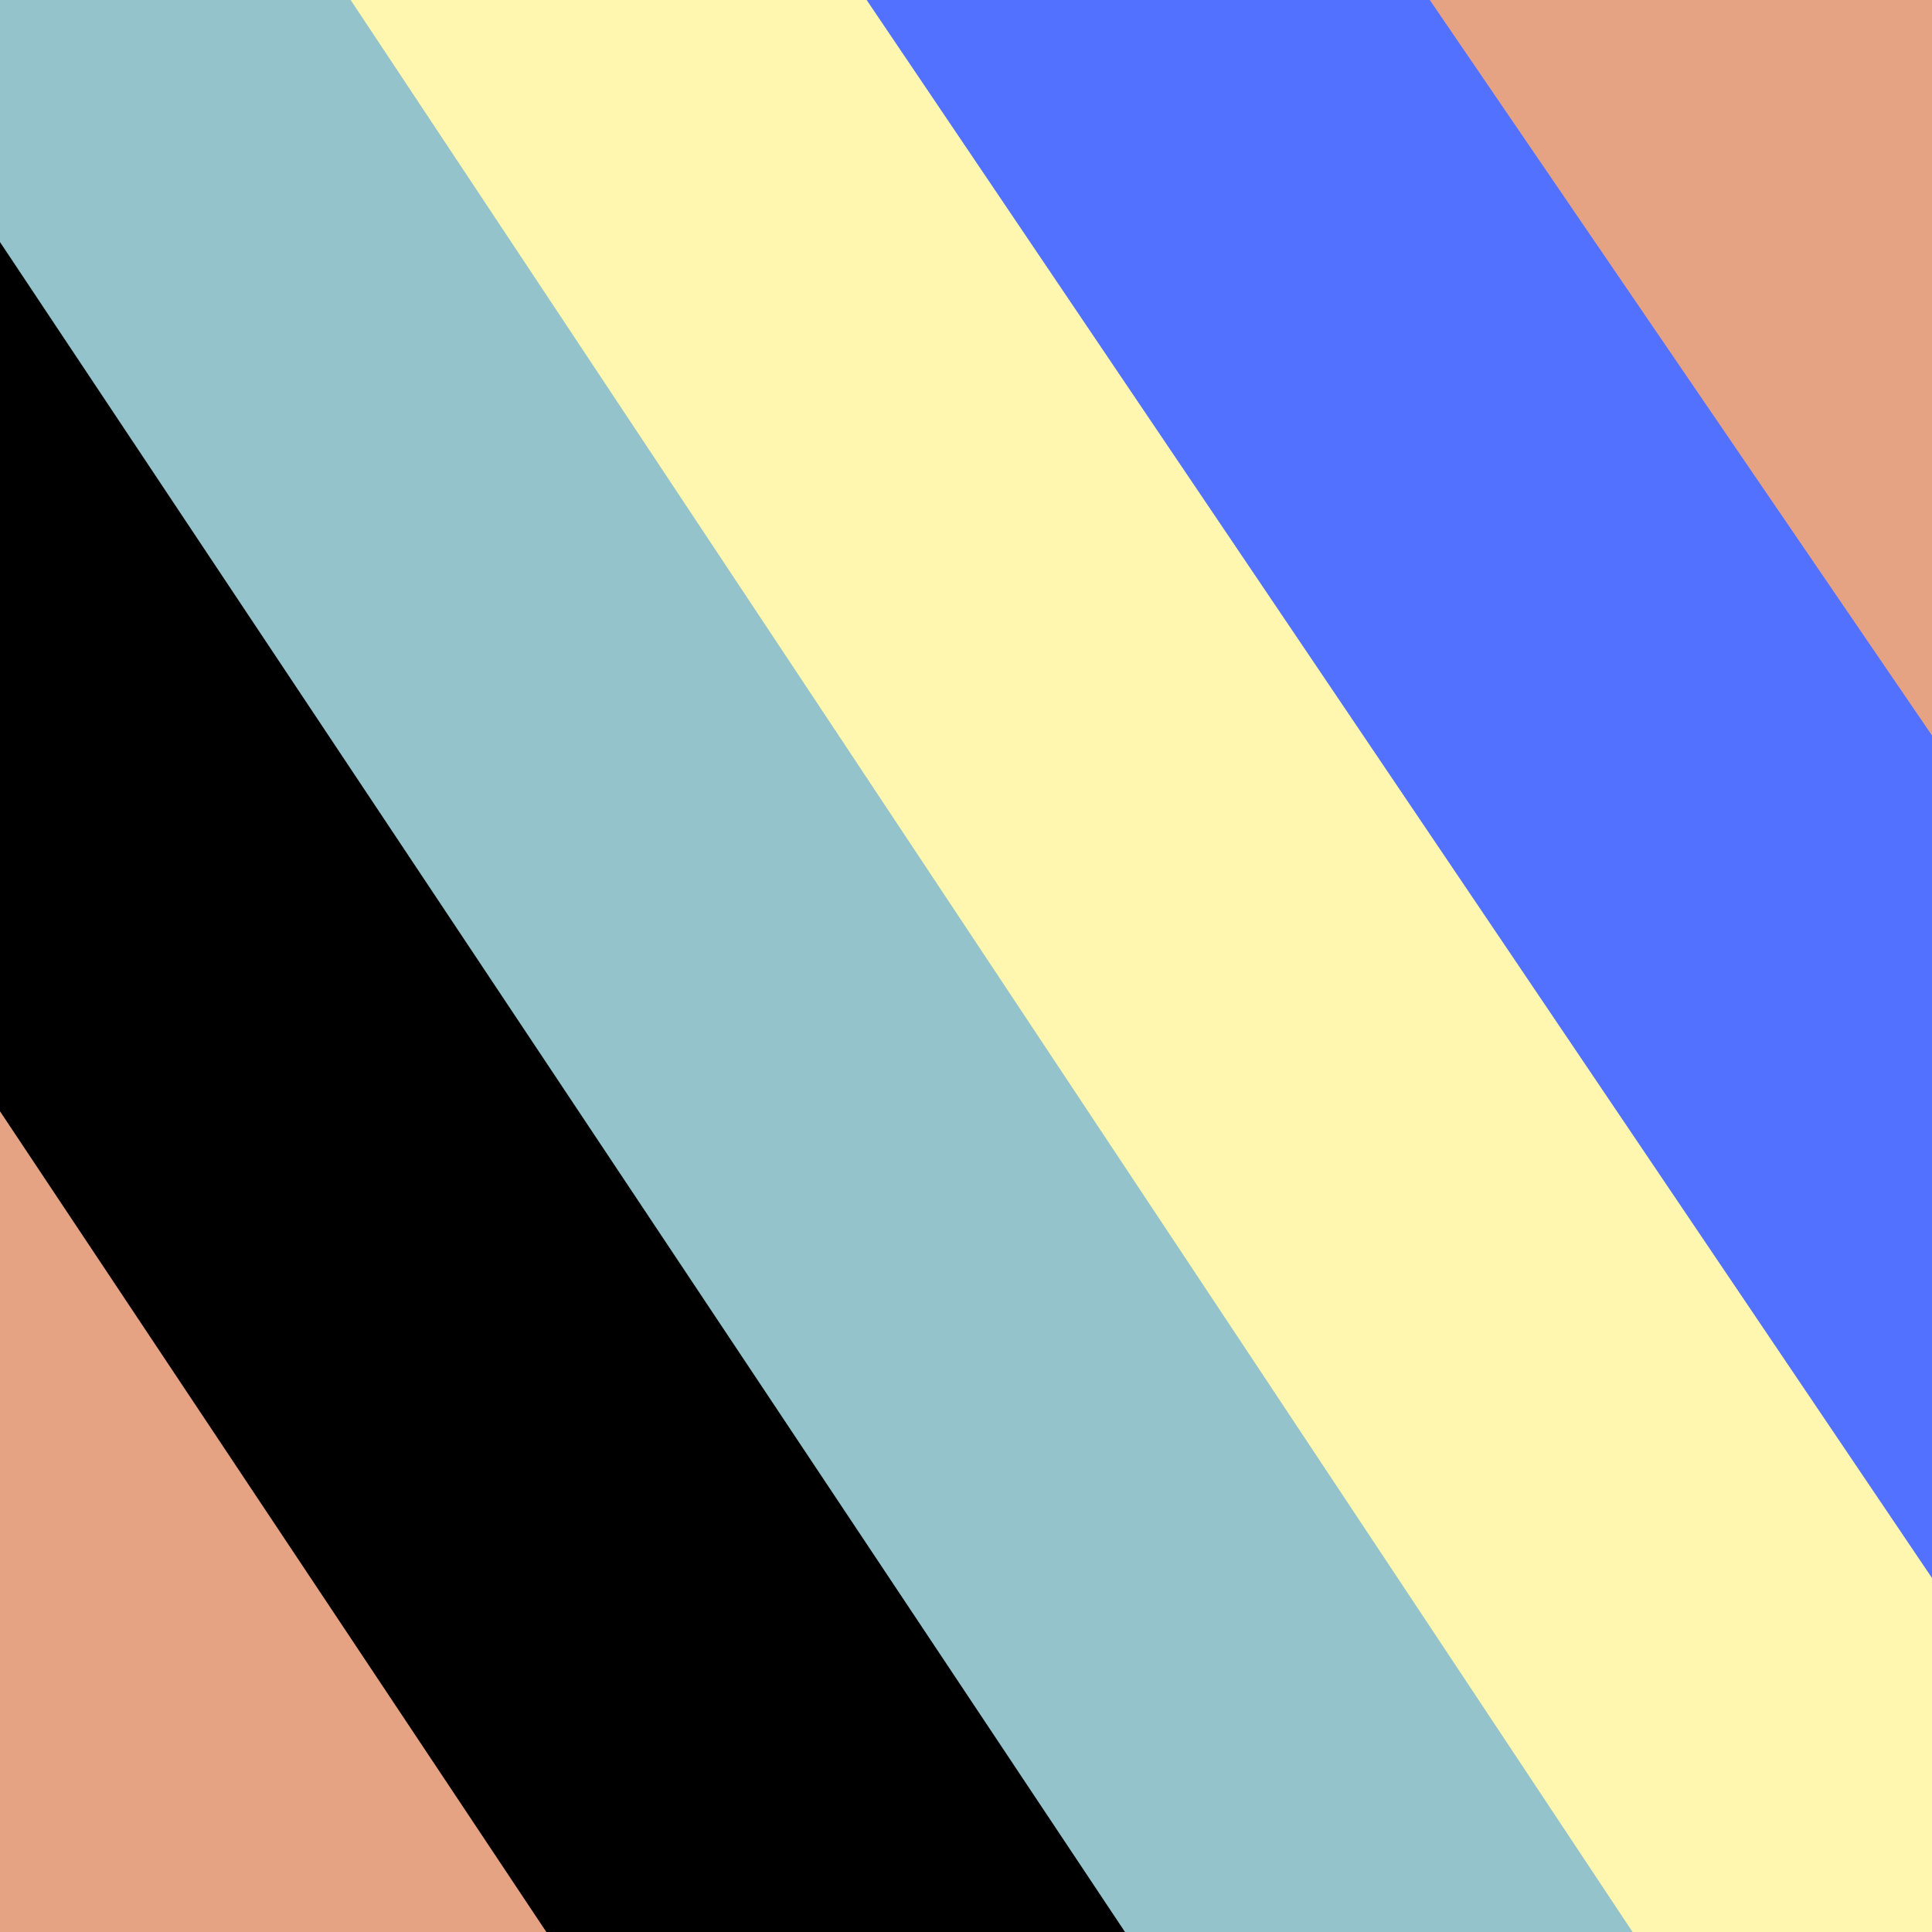 <svg xmlns="http://www.w3.org/2000/svg" width="500" height="500" version="1.0" viewBox="0 0 375 375"><rect x="0" y="0" width="375" height="375" fill="#333333" stroke="none"/><defs><clipPath id="a"><path d="M140 0h235v375H140zm0 0"/></clipPath><clipPath id="b"><path d="m307.18-276.563-166.848 85.547 319.469 623.067 166.847-85.547zm0 0"/></clipPath><clipPath id="c"><path d="m223.754-233.79-83.422 42.774 402.563 579.649 83.421-42.774zm0 0"/></clipPath><clipPath id="d"><path d="M61 0h314v375H61zm0 0"/></clipPath><clipPath id="e"><path d="m223.754-233.79-161.84 82.985L381.2 471.902l161.844-82.984zm0 0"/></clipPath><clipPath id="f"><path d="m145.336-193.582-83.422 42.777L459.47 431.406l83.426-42.773zm0 0"/></clipPath><clipPath id="g"><path d="m140.332-191.016-153.5 78.707 319.43 622.989 153.5-78.707zm0 0"/></clipPath><clipPath id="h"><path d="m65.25-152.516-78.418 40.207 394.223 583.922 78.414-40.207zm0 0"/></clipPath><clipPath id="i"><path d="M63.586-151.664-84.91-75.524l327.156 638.055 148.496-76.136zm0 0"/></clipPath><clipPath id="j"><path d="m-8.16-114.875-76.75 39.352 398.738 600.949 76.75-39.352zm0 0"/></clipPath><clipPath id="k"><path d="M0 0h237v375H0zm0 0"/></clipPath><clipPath id="l"><path d="m-82.809-72.367-174.644 89.543 319.36 622.851L236.55 550.48zm0 0"/></clipPath><clipPath id="m"><path d="m-166.23-29.594-91.223 46.77 402.562 579.648 91.223-46.773zm0 0"/></clipPath><clipPath id="n"><path d="M0 0h312v375H0zm0 0"/></clipPath><clipPath id="o"><path d="m-10.664-113.59-155.477 79.72 322.614 629.195 155.476-79.722zm0 0"/></clipPath><clipPath id="p"><path d="m-82.406-76.805-83.735 42.934 394.32 592.336 83.735-42.934zm0 0"/></clipPath></defs><g clip-path="url(#a)"><g clip-path="url(#b)"><g clip-path="url(#c)"><path fill="#e6a384" d="m307.18-276.563-166.848 85.547 319.137 622.418 166.844-85.55zm0 0"/></g></g></g><g clip-path="url(#d)"><g clip-path="url(#e)"><g clip-path="url(#f)"><path fill="#5271ff" d="m223.754-233.79-161.84 82.985L381.2 471.902l161.844-82.984zm0 0"/></g></g></g><g clip-path="url(#g)"><g clip-path="url(#h)"><path fill="#fff7af" d="m140.332-191.016-153.5 78.707 319.125 622.387 153.496-78.703zm0 0"/></g></g><g clip-path="url(#i)"><g clip-path="url(#j)"><path fill="#94c3cb" d="M63.586-151.664-84.91-75.524l326.86 637.477 148.491-76.14zm0 0"/></g></g><g clip-path="url(#k)"><g clip-path="url(#l)"><g clip-path="url(#m)"><path fill="#e6a384" d="m-82.809-72.367-174.644 89.543L61.559 639.348 236.203 549.8zm0 0"/></g></g></g><g clip-path="url(#n)"><g clip-path="url(#o)"><g clip-path="url(#p)"><path d="m-10.664-113.59-155.477 79.72 322.614 629.195 155.476-79.719zm0 0"/></g></g></g></svg>